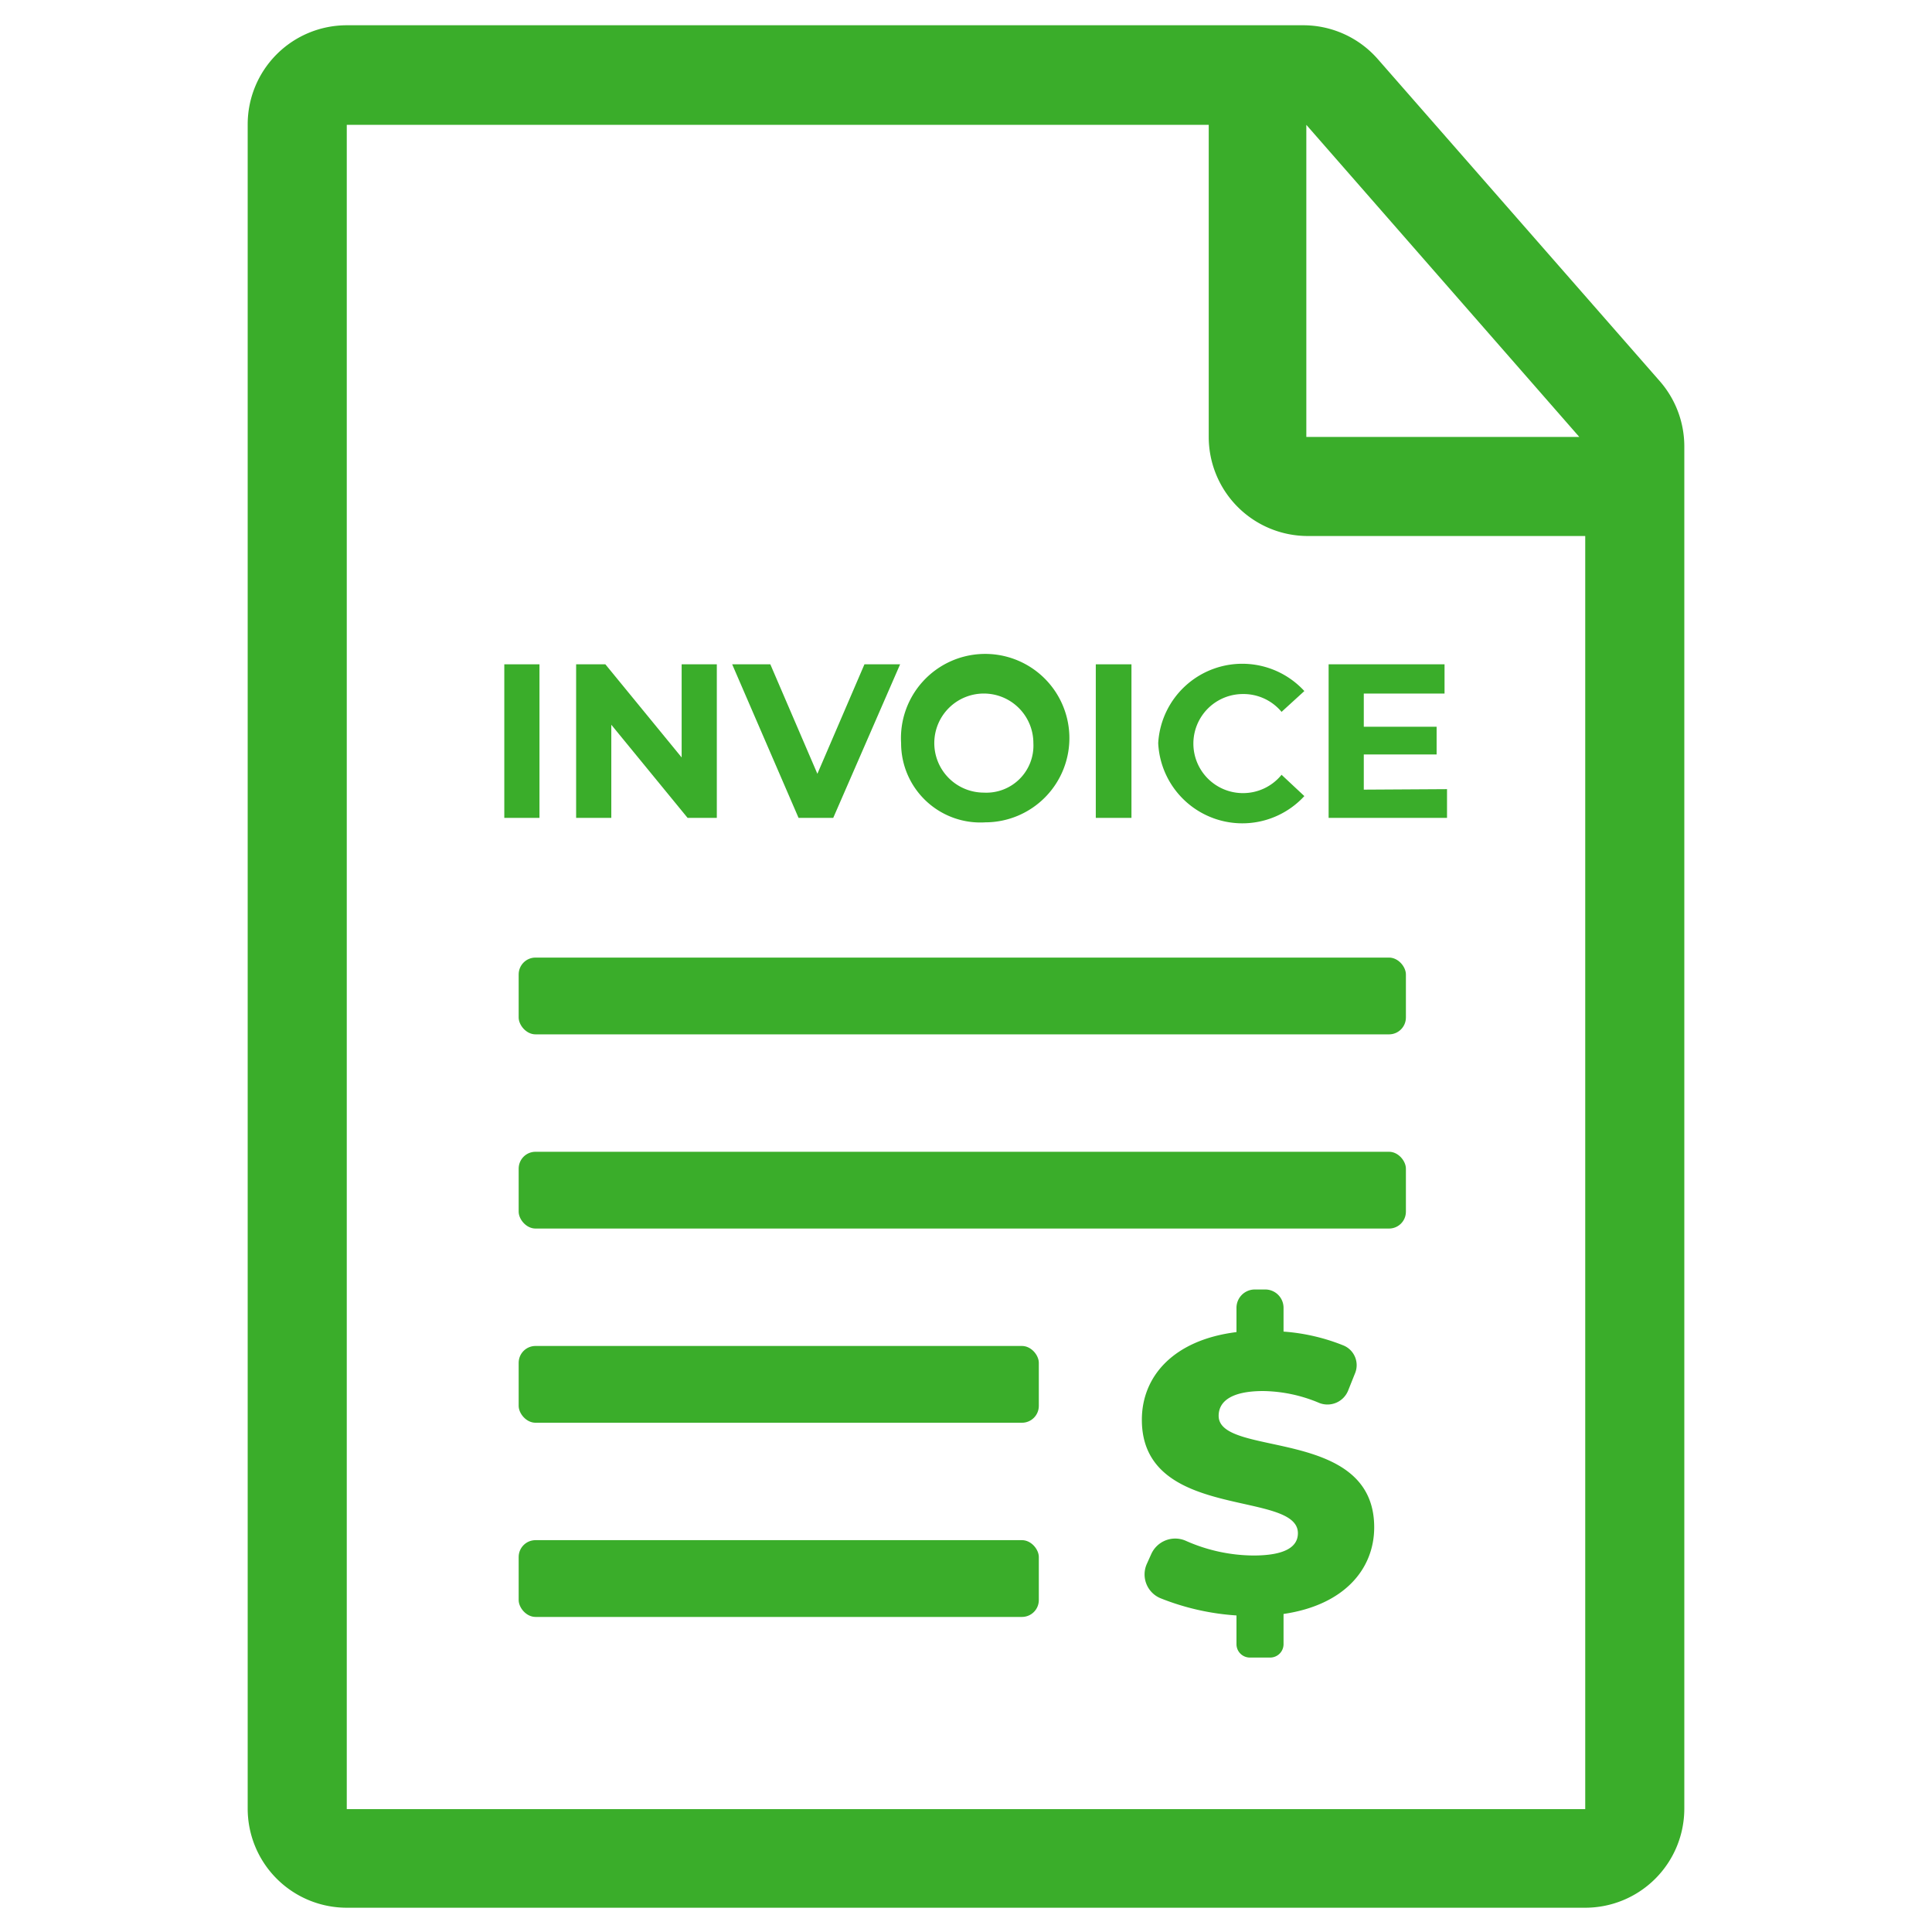 <?xml version="1.0" encoding="UTF-8"?> <svg xmlns="http://www.w3.org/2000/svg" id="9dfaa3dd-3f38-4fb9-966c-4c783a382ef2" data-name="Layer 1" viewBox="0 0 39 39"><defs><style>.\37 4f07bef-fcfc-479e-9d61-a4d10134ed62{fill:#3aad2a;}</style></defs><title>invoice</title><rect class="74f07bef-fcfc-479e-9d61-a4d10134ed62" x="10.47" y="23.25" width="17.91" height="1.55" rx="0.34" ry="0.34"></rect><rect class="74f07bef-fcfc-479e-9d61-a4d10134ed62" x="10.47" y="27.17" width="10.5" height="1.55" rx="0.34" ry="0.34"></rect><rect class="74f07bef-fcfc-479e-9d61-a4d10134ed62" x="10.47" y="31.09" width="10.5" height="1.55" rx="0.34" ry="0.34"></rect><path class="74f07bef-fcfc-479e-9d61-a4d10134ed62" d="M26.33.51H7a2,2,0,0,0-2,2v34a2,2,0,0,0,2,2H32a2,2,0,0,0,2-2V9a2,2,0,0,0-.49-1.3l-5.7-6.51A2,2,0,0,0,26.33.51Zm5.55,8.31H26.37V2.52ZM32,36.52H7v-34H24.4V8.82a2,2,0,0,0,2,2H32Z"></path><rect class="74f07bef-fcfc-479e-9d61-a4d10134ed62" x="10.47" y="19.33" width="17.91" height="1.55" rx="0.34" ry="0.34"></rect><path class="74f07bef-fcfc-479e-9d61-a4d10134ed62" d="M25.91,32.58v.61a.27.27,0,0,1-.27.27h-.41a.27.27,0,0,1-.27-.27v-.58a5,5,0,0,1-1.54-.35.52.52,0,0,1-.27-.69l.09-.2a.53.53,0,0,1,.69-.27,3.41,3.41,0,0,0,1.37.3c.65,0,.9-.18.9-.45,0-.88-3.15-.24-3.15-2.29,0-.87.63-1.61,1.91-1.77V26.4a.37.37,0,0,1,.37-.37h.2a.37.37,0,0,1,.38.37v.48a4,4,0,0,1,1.21.28.43.43,0,0,1,.23.57l-.14.35a.45.45,0,0,1-.58.24,3,3,0,0,0-1.13-.24c-.66,0-.9.22-.9.5,0,.85,3.14.21,3.14,2.25C27.74,31.67,27.14,32.4,25.91,32.58Z"></path><path class="74f07bef-fcfc-479e-9d61-a4d10134ed62" d="M10.18,13.41h.71v3.1h-.71Z"></path><path class="74f07bef-fcfc-479e-9d61-a4d10134ed62" d="M14.47,13.41v3.1h-.59l-1.54-1.88v1.88h-.71v-3.1h.59l1.54,1.88V13.41Z"></path><path class="74f07bef-fcfc-479e-9d61-a4d10134ed62" d="M18.17,13.41l-1.35,3.1h-.7l-1.34-3.1h.77l.95,2.21.95-2.21Z"></path><path class="74f07bef-fcfc-479e-9d61-a4d10134ed62" d="M18.19,15a1.7,1.7,0,1,1,1.7,1.6A1.6,1.6,0,0,1,18.19,15Zm2.67,0a1,1,0,1,0-1,1A.95.95,0,0,0,20.86,15Z"></path><path class="74f07bef-fcfc-479e-9d61-a4d10134ed62" d="M22.12,13.41h.72v3.1h-.72Z"></path><path class="74f07bef-fcfc-479e-9d61-a4d10134ed62" d="M23.38,15a1.7,1.7,0,0,1,2.95-1.05l-.46.42a1,1,0,0,0-.78-.36,1,1,0,1,0,0,2,1,1,0,0,0,.78-.37l.46.43A1.7,1.7,0,0,1,23.38,15Z"></path><path class="74f07bef-fcfc-479e-9d61-a4d10134ed62" d="M29.21,15.93v.58H26.82v-3.1h2.34V14H27.53v.67H29v.56H27.53v.71Z"></path></svg> 